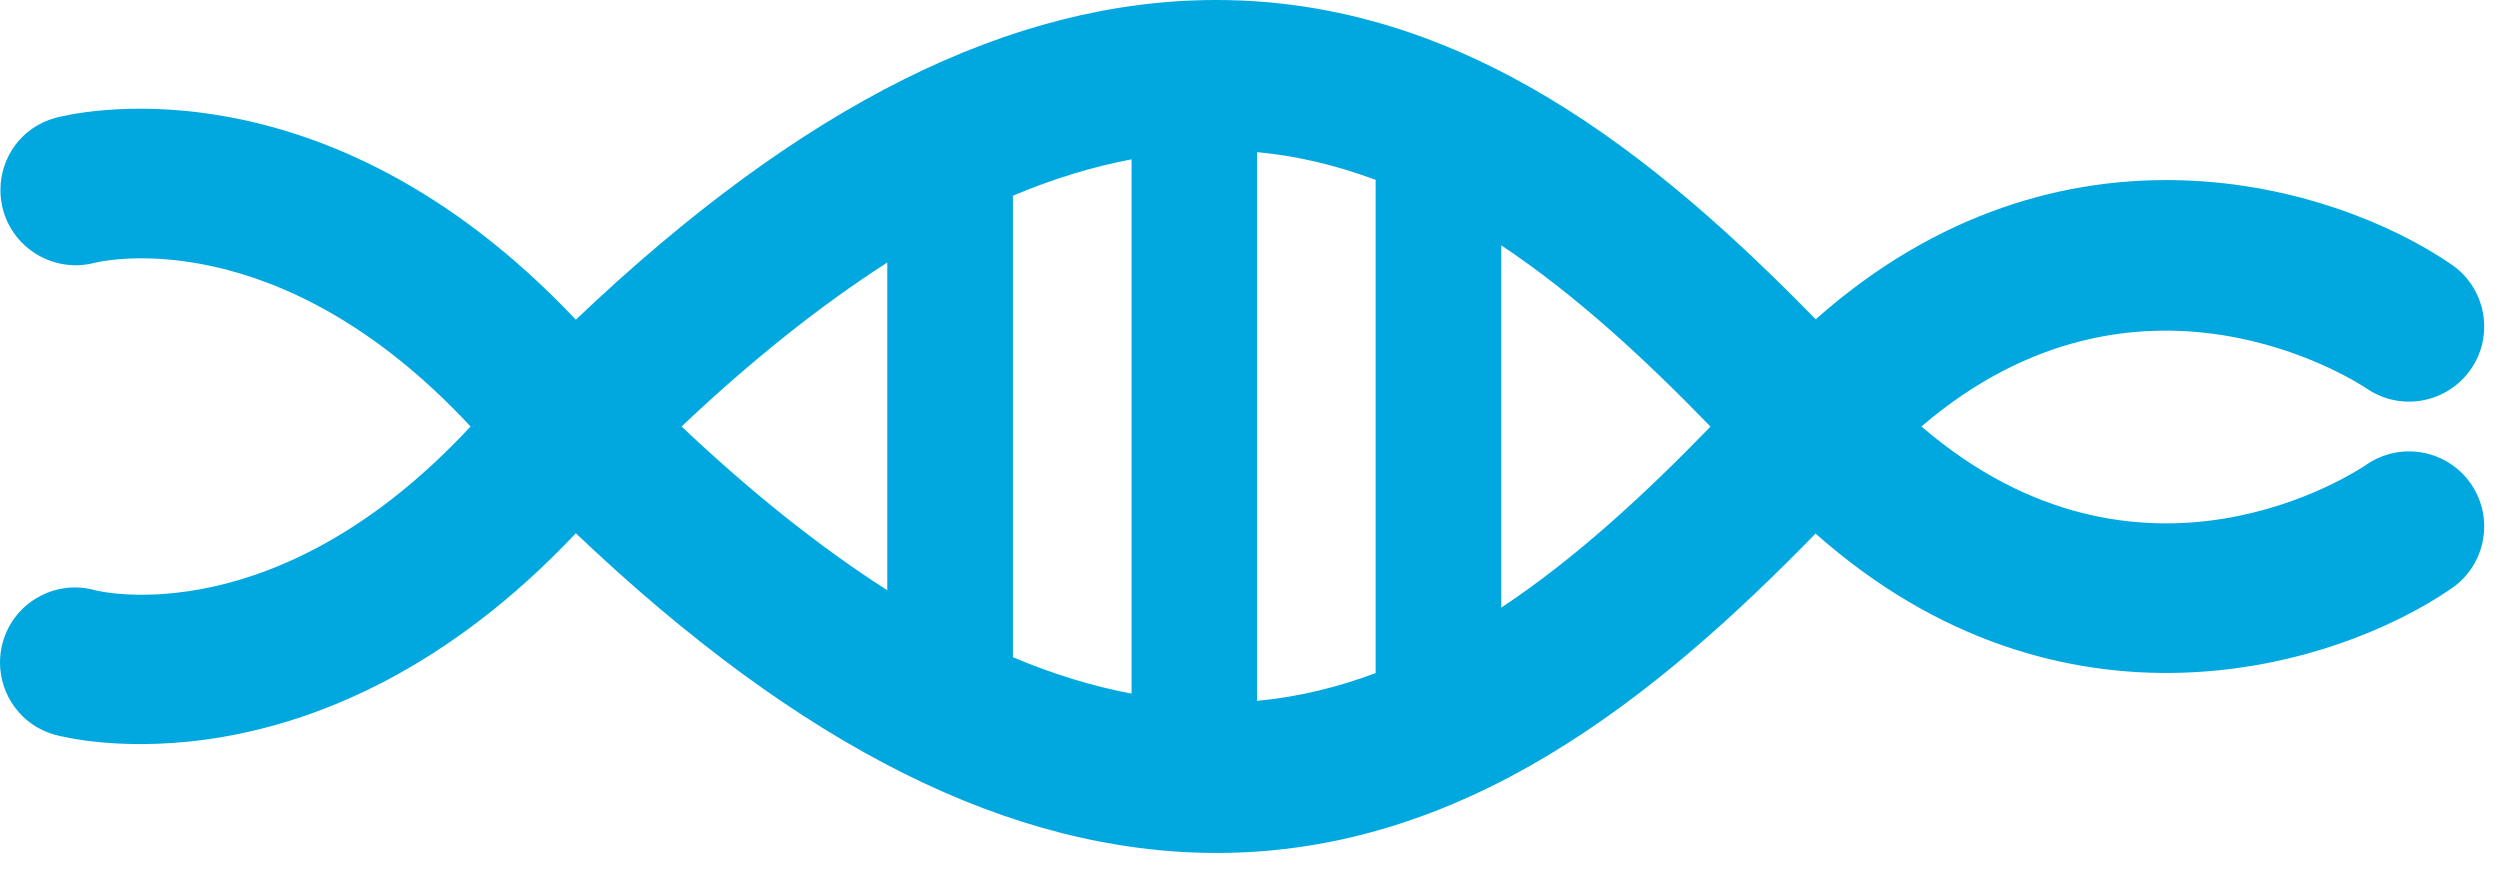 <svg width="118" height="41" viewBox="0 0 118 41" fill="none" xmlns="http://www.w3.org/2000/svg">
<g clip-path="url(#clip0_65_105232)">
<path d="M85.7 25.19C97.3 35.46 110.21 31.56 115.72 27.77C117.33 26.66 117.74 24.45 116.63 22.84C115.52 21.23 113.31 20.82 111.7 21.93C111.24 22.24 101.07 29.04 90.69 20.13C100.97 11.34 111.22 18.01 111.71 18.34C113.32 19.44 115.52 19.03 116.63 17.42C117.74 15.81 117.33 13.6 115.72 12.49C110.22 8.71 97.3 4.8 85.7 15.07C78.13 7.32 69.11 0 57.41 0C47.75 0 37.82 4.96 27.18 15.09C15.1 2.29 3.1 5.43 2.59 5.57C1.02 6.01 0.02 7.42 0.02 8.97C0.02 9.27 0.06 9.58 0.14 9.89C0.64 11.76 2.57 12.89 4.45 12.41C4.8 12.32 13.14 10.37 22.21 20.13C13.14 29.9 4.81 27.94 4.49 27.86C2.61 27.33 0.65 28.44 0.13 30.32C0.04 30.64 0 30.96 0 31.27C0 32.82 1.02 34.25 2.59 34.68C3.1 34.82 15.1 37.97 27.18 25.17C37.82 35.29 47.75 40.25 57.42 40.26C69.11 40.26 78.13 32.94 85.7 25.18V25.19ZM80.74 20.13C77.63 23.34 74.37 26.35 70.86 28.68V11.58C74.36 13.91 77.63 16.93 80.74 20.14V20.13ZM64.93 8.49V31.77C63.14 32.44 61.27 32.9 59.33 33.08V7.18C61.27 7.36 63.13 7.82 64.93 8.49ZM32.17 20.13C35.5 16.98 38.74 14.41 41.88 12.39V27.86C38.74 25.85 35.5 23.28 32.17 20.13ZM47.81 31.02V9.24C49.72 8.43 51.58 7.87 53.41 7.52V32.74C51.58 32.39 49.72 31.83 47.81 31.02Z" fill="#00A8DF"/>
</g>
<defs>
<clipPath id="clip0_65_105232">
<rect width="117.25" height="40.27" fill="white"/>
</clipPath>
</defs>
</svg>
